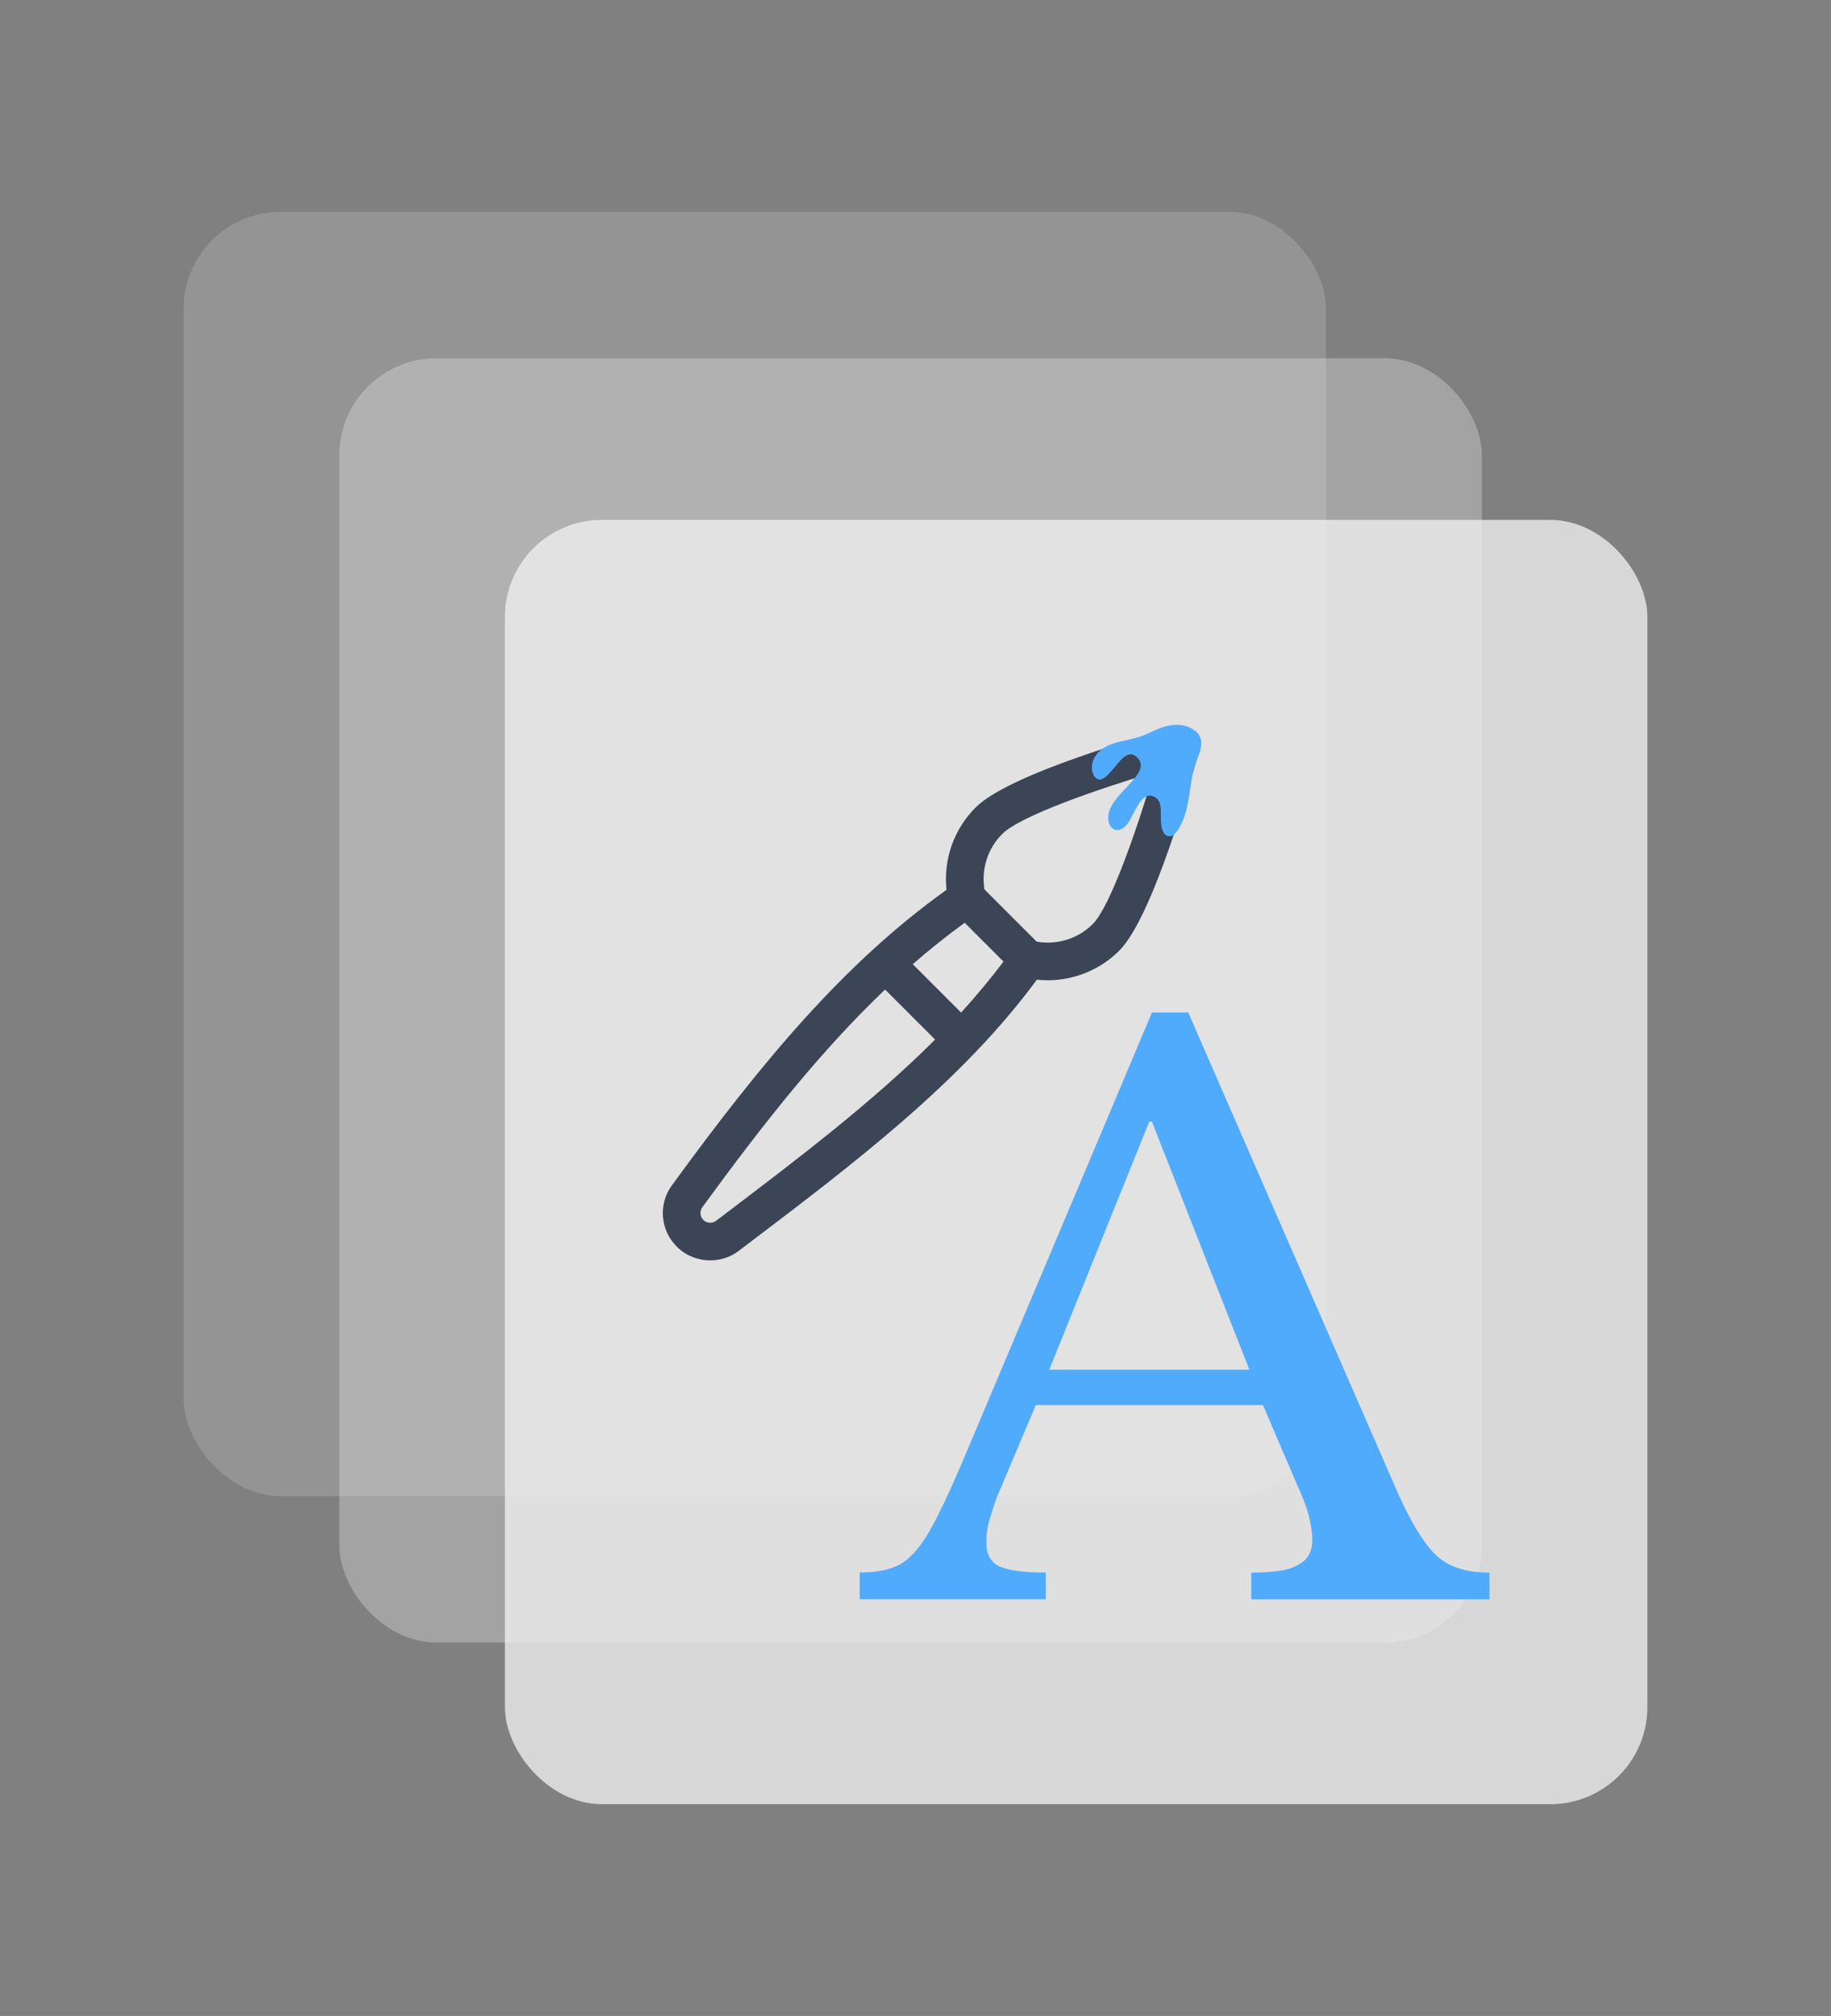 <?xml version="1.0" encoding="UTF-8"?>
<svg id="Layer_1" data-name="Layer 1" xmlns="http://www.w3.org/2000/svg" viewBox="0 0 189.27 208.27">
  <rect x="0" y="0" width="189.27" height="208.27" fill="#808080" stroke="none"/>
  <defs>
    <style>
      .cls-1 {
        opacity: .18;
      }

      .cls-1, .cls-2, .cls-3 {
        fill: #f2f2f2;
      }

      .cls-2 {
        opacity: .76;
      }

      .cls-3 {
        opacity: .31;
      }

      .cls-4 {
        fill: #51abfc;
      }

      .cls-5 {
        fill: #3b4556;
      }
    </style>
  </defs>
  <rect class="cls-1" x="18.98" y="21.88" width="118.1" height="132.68" rx="10.03" ry="10.03"/>
  <rect class="cls-3" x="35.08" y="37.01" width="118.1" height="132.68" rx="10.03" ry="10.03"/>
  <rect class="cls-2" x="52.19" y="53.71" width="118.1" height="132.68" rx="10.03" ry="10.03"/>
  <path class="cls-4" d="M148.42,160.64c-1.25-1.21-2.54-3.32-3.89-6.32l-21.7-49.72h-3.75l-19.4,45.96c-1.47,3.48-2.69,6.06-3.67,7.74-.98,1.68-1.99,2.79-3.03,3.34-1.04.55-2.41.82-4.11.82v2.75h19.23v-2.75c-2.13,0-3.7-.19-4.68-.59-.97-.4-1.46-1.24-1.46-2.52,0-.85.11-1.63.32-2.33.21-.71.45-1.43.69-2.15l4.1-9.71h23.48l3.54,8.25c.61,1.34,1.03,2.45,1.24,3.34.21.89.32,1.67.32,2.34,0,1.04-.34,1.8-1.01,2.29s-1.49.8-2.47.91c-.98.13-1.92.18-2.83.18v2.75h24.63v-2.75c-2.44,0-4.3-.61-5.55-1.83ZM108.46,141.51l10.34-25.64h.27l10.08,25.64h-20.69Z"/>
  <path class="cls-5" d="M123.46,75.6c-.49-.49-1.21-.68-1.88-.5-2.84.77-17.21,4.79-20.72,8.31-2.27,2.27-3.35,5.37-3.02,8.52-10.56,7.54-19.02,17.68-28.38,30.52-1.43,1.96-1.22,4.62.5,6.34.94.94,2.2,1.42,3.46,1.42,1.04,0,2.08-.32,2.95-.99l.33-.25c11.67-8.83,22.7-17.19,30.48-27.76.37.04.74.06,1.11.06,2.74,0,5.43-1.08,7.4-3.05,3.52-3.52,7.52-17.9,8.28-20.75.18-.67-.01-1.39-.5-1.88ZM74.35,125.87l-.33.25c-.4.3-.97.27-1.32-.09-.35-.35-.39-.91-.1-1.31,6.42-8.81,12.39-16.3,18.89-22.49l5.17,5.17c-6.49,6.48-14.24,12.36-22.31,18.47ZM99.35,104.61l-5-5c1.74-1.51,3.52-2.94,5.37-4.28l4.01,4.01c-1.36,1.81-2.83,3.56-4.38,5.27ZM112.94,95.48c-1.51,1.51-3.69,2.17-5.78,1.8l-5.4-5.4c-.33-2.11.33-4.22,1.85-5.73,1.8-1.81,9.55-4.53,15.67-6.36-1.82,6.12-4.53,13.88-6.33,15.69Z"/>
  <path class="cls-4" d="M121.68,85.86c-.21.31-.53.61-.93.52-.63-.15-.72-1.01-.75-1.64-.04-.81.18-1.96-.64-2.4-1.3-.7-2,1.45-2.66,2.56-.36.59-1.12,1.16-1.73.66-.32-.26-.41-.7-.41-1.08-.05-2.47,4.91-4.63,2.87-6.33-1.16-.96-2.17,1.46-3.26,2.19-.15.1-.31.2-.5.2-.39-.01-.68-.46-.76-.85-.24-1.19.6-2.2,1.62-2.66,1.02-.47,2.21-.56,3.28-.92.82-.27,1.56-.7,2.38-.98.82-.27,1.76-.39,2.64-.03,2.51,1.02.78,3.16.48,4.71-.41,2.06-.44,4.33-1.62,6.05Z"/>
</svg>